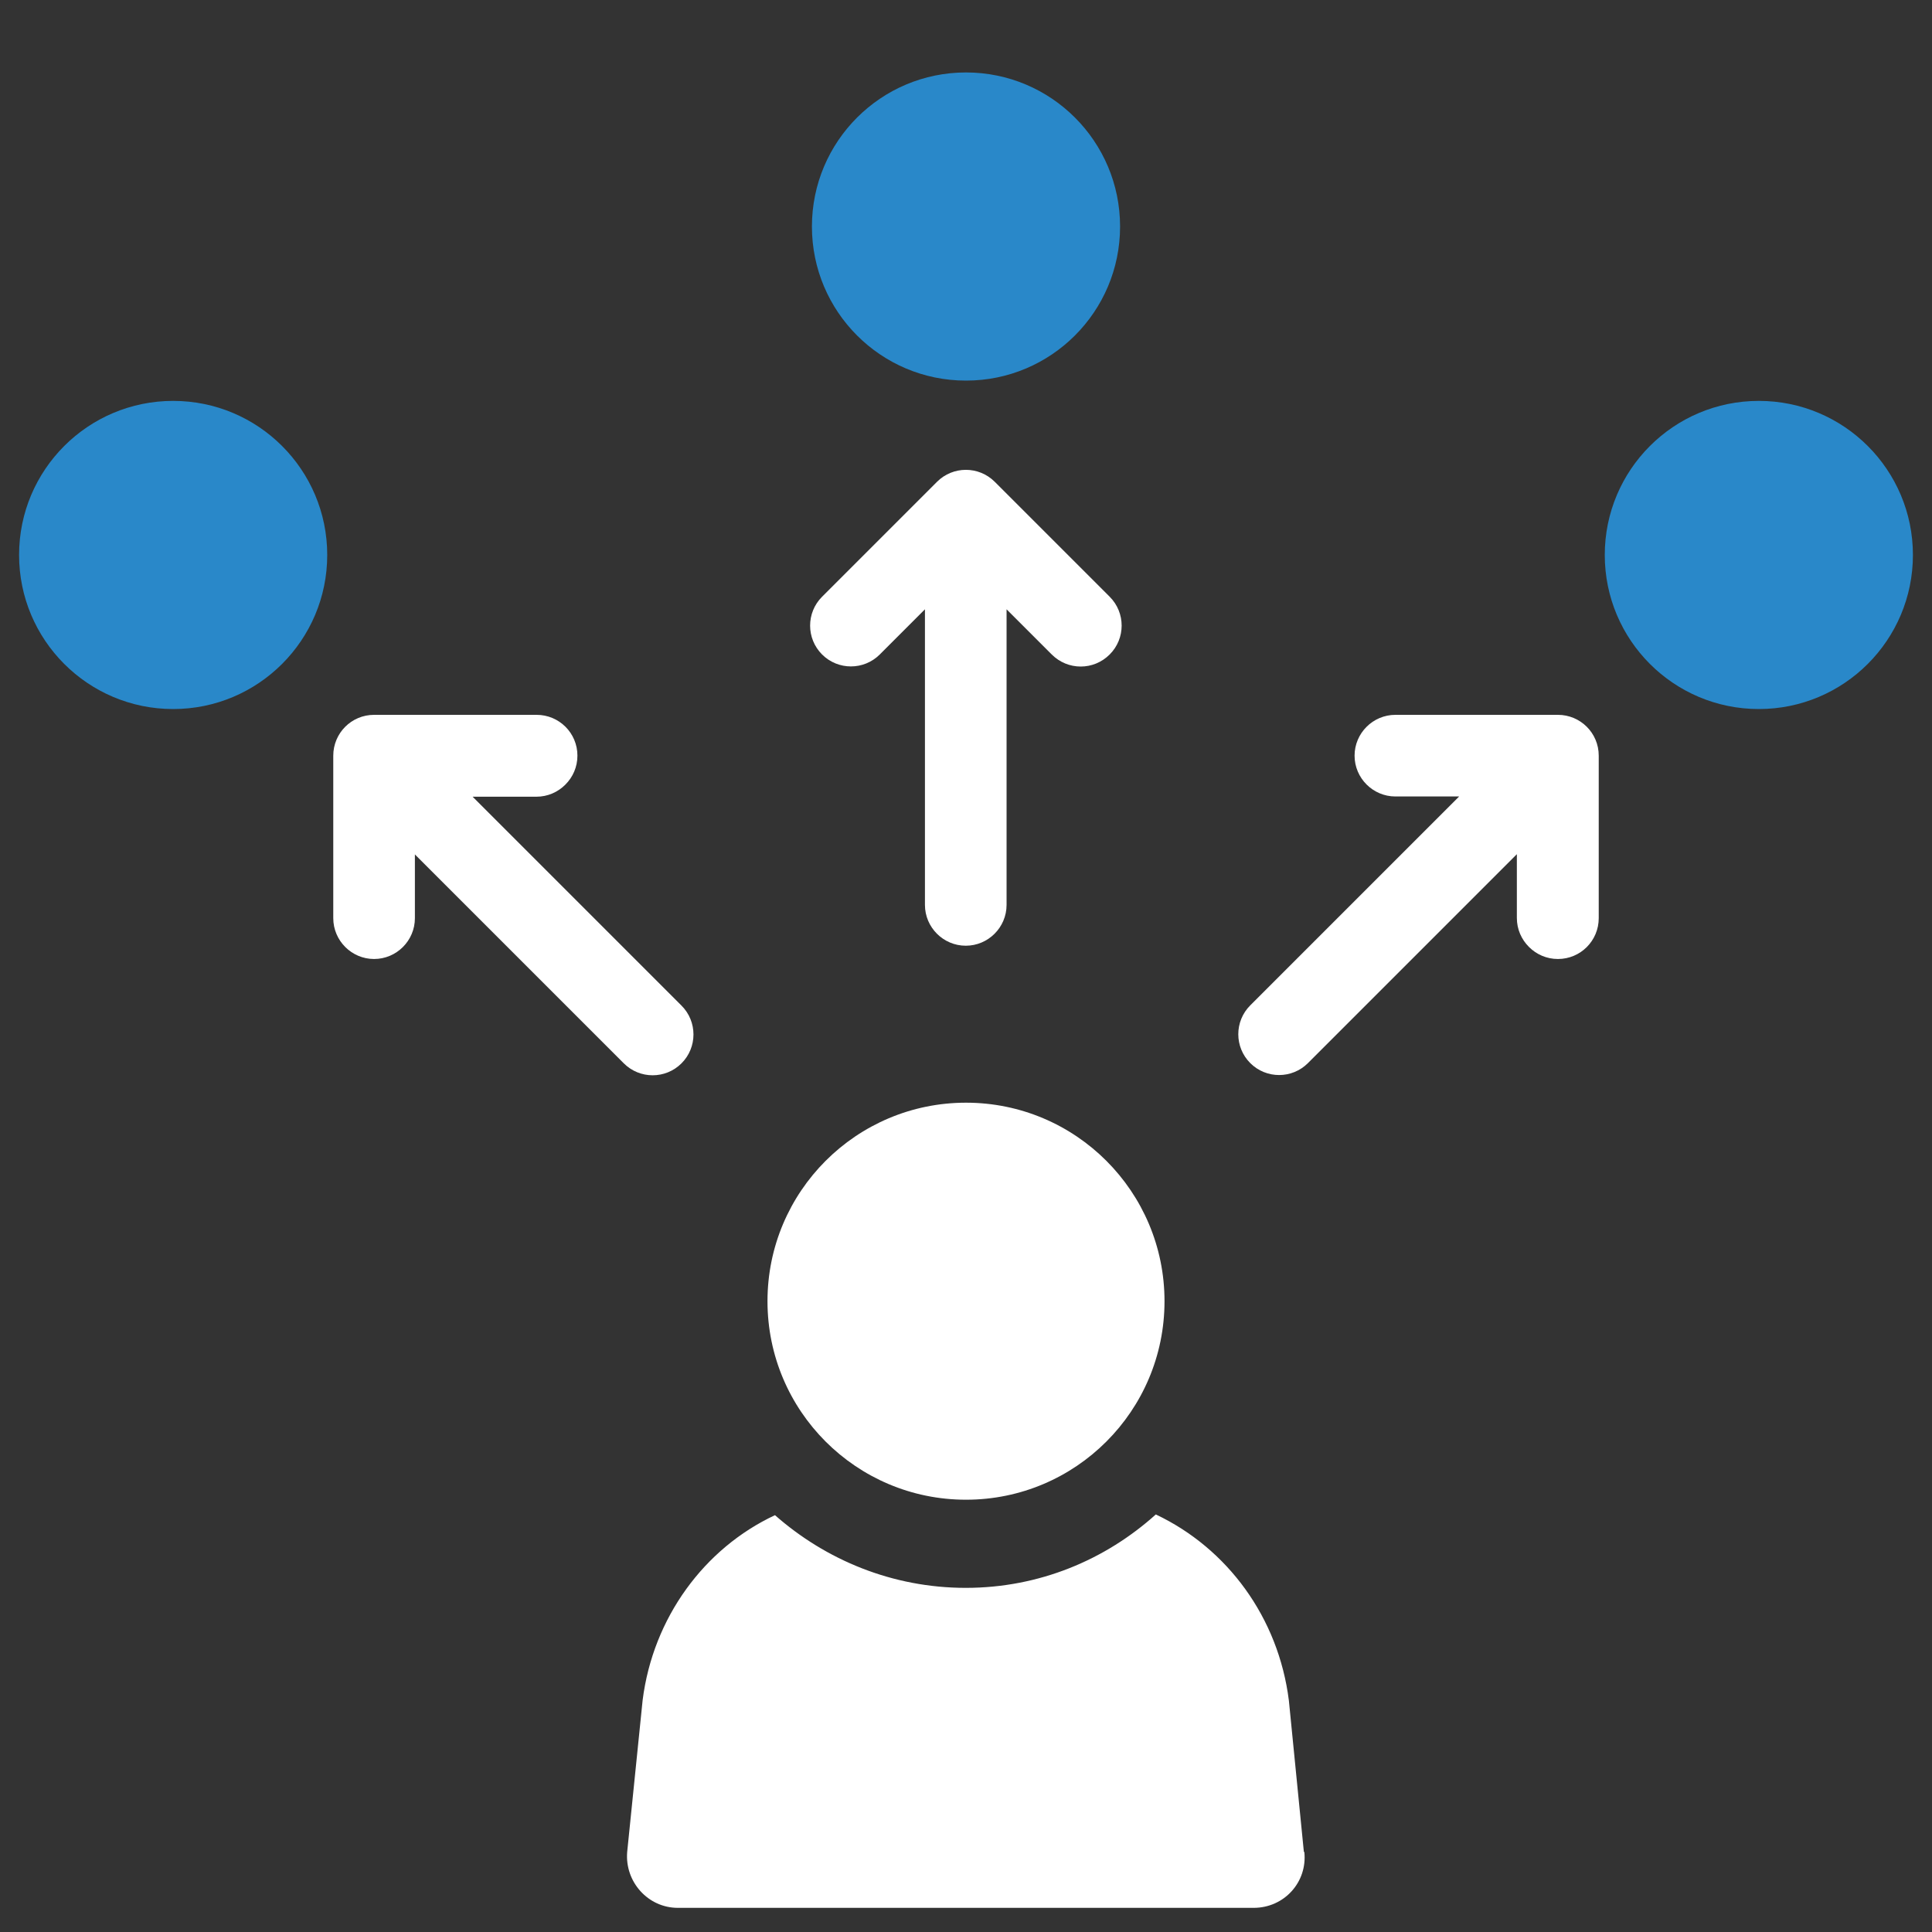<?xml version="1.0" encoding="UTF-8"?>
<svg id="Calque_1" data-name="Calque 1" xmlns="http://www.w3.org/2000/svg" viewBox="0 0 80 80">
  <rect x="0" y="0" width="80" height="80" fill="#333333" stroke="none"/>
  <defs>
    <style>
      .cls-1 {
        fill: #2988c9;
      }

      .cls-2 {
        fill: #fff;
      }
    </style>
  </defs>
  <g id="_Radial_Repeat_" data-name="&amp;lt;Radial Repeat&amp;gt;">
    <g>
      <circle class="cls-1" cx="7.17" cy="22.98" r="6.38"/>
      <path class="cls-2" d="M22.22,29.6h-6.73c-.94,0-1.69.76-1.69,1.69v6.73c0,.93.76,1.69,1.69,1.69.93,0,1.69-.76,1.69-1.69v-2.64s8.65,8.65,8.65,8.65c.66.66,1.73.66,2.39,0s.66-1.73,0-2.39l-8.65-8.65h2.64c.47,0,.89-.19,1.2-.5.31-.31.5-.73.5-1.2,0-.94-.76-1.69-1.69-1.69Z"/>
    </g>
  </g>
  <g id="_Radial_Repeat_-2" data-name="&amp;lt;Radial Repeat&amp;gt;">
    <g>
      <circle class="cls-1" cx="40" cy="9.38" r="6.38"/>
      <path class="cls-2" d="M45.95,24.71l-4.76-4.76c-.66-.66-1.73-.66-2.39,0l-4.76,4.76c-.66.66-.66,1.73,0,2.39.66.66,1.73.66,2.39,0l1.87-1.87v12.24c0,.93.76,1.69,1.69,1.69s1.69-.76,1.69-1.69v-12.24l1.87,1.87c.33.33.76.5,1.2.5s.87-.17,1.2-.5c.66-.66.66-1.73,0-2.39Z"/>
    </g>
  </g>
  <g id="_Radial_Repeat_-3" data-name="&amp;lt;Radial Repeat&amp;gt;">
    <g>
      <circle class="cls-1" cx="72.83" cy="22.98" r="6.38"/>
      <path class="cls-2" d="M66.2,38.02v-6.73c0-.94-.76-1.69-1.69-1.69h-6.73c-.93,0-1.69.76-1.69,1.69,0,.93.76,1.69,1.69,1.69h2.64s-8.65,8.65-8.65,8.65c-.66.66-.66,1.73,0,2.39s1.73.66,2.39,0l8.65-8.65v2.64c0,.47.19.89.5,1.2.31.31.73.5,1.2.5.94,0,1.69-.76,1.69-1.69Z"/>
    </g>
  </g>
  <g>
    <path class="cls-2" d="M40,62.1c4.54,0,8.22-3.68,8.22-8.22s-3.68-8.22-8.22-8.22-8.22,3.68-8.22,8.22,3.68,8.22,8.22,8.22Z"/>
    <path class="cls-2" d="M54.01,76.69c.13,1.24-.83,2.31-2.1,2.31h-23.84c-1.24,0-2.2-1.08-2.1-2.31l.64-6.29c.43-3.41,2.55-6.29,5.48-7.66,2.1,1.85,4.86,3.01,7.9,3.01s5.78-1.16,7.87-3.04c2.96,1.4,5.08,4.27,5.51,7.71l.62,6.26Z"/>
  </g>
</svg>